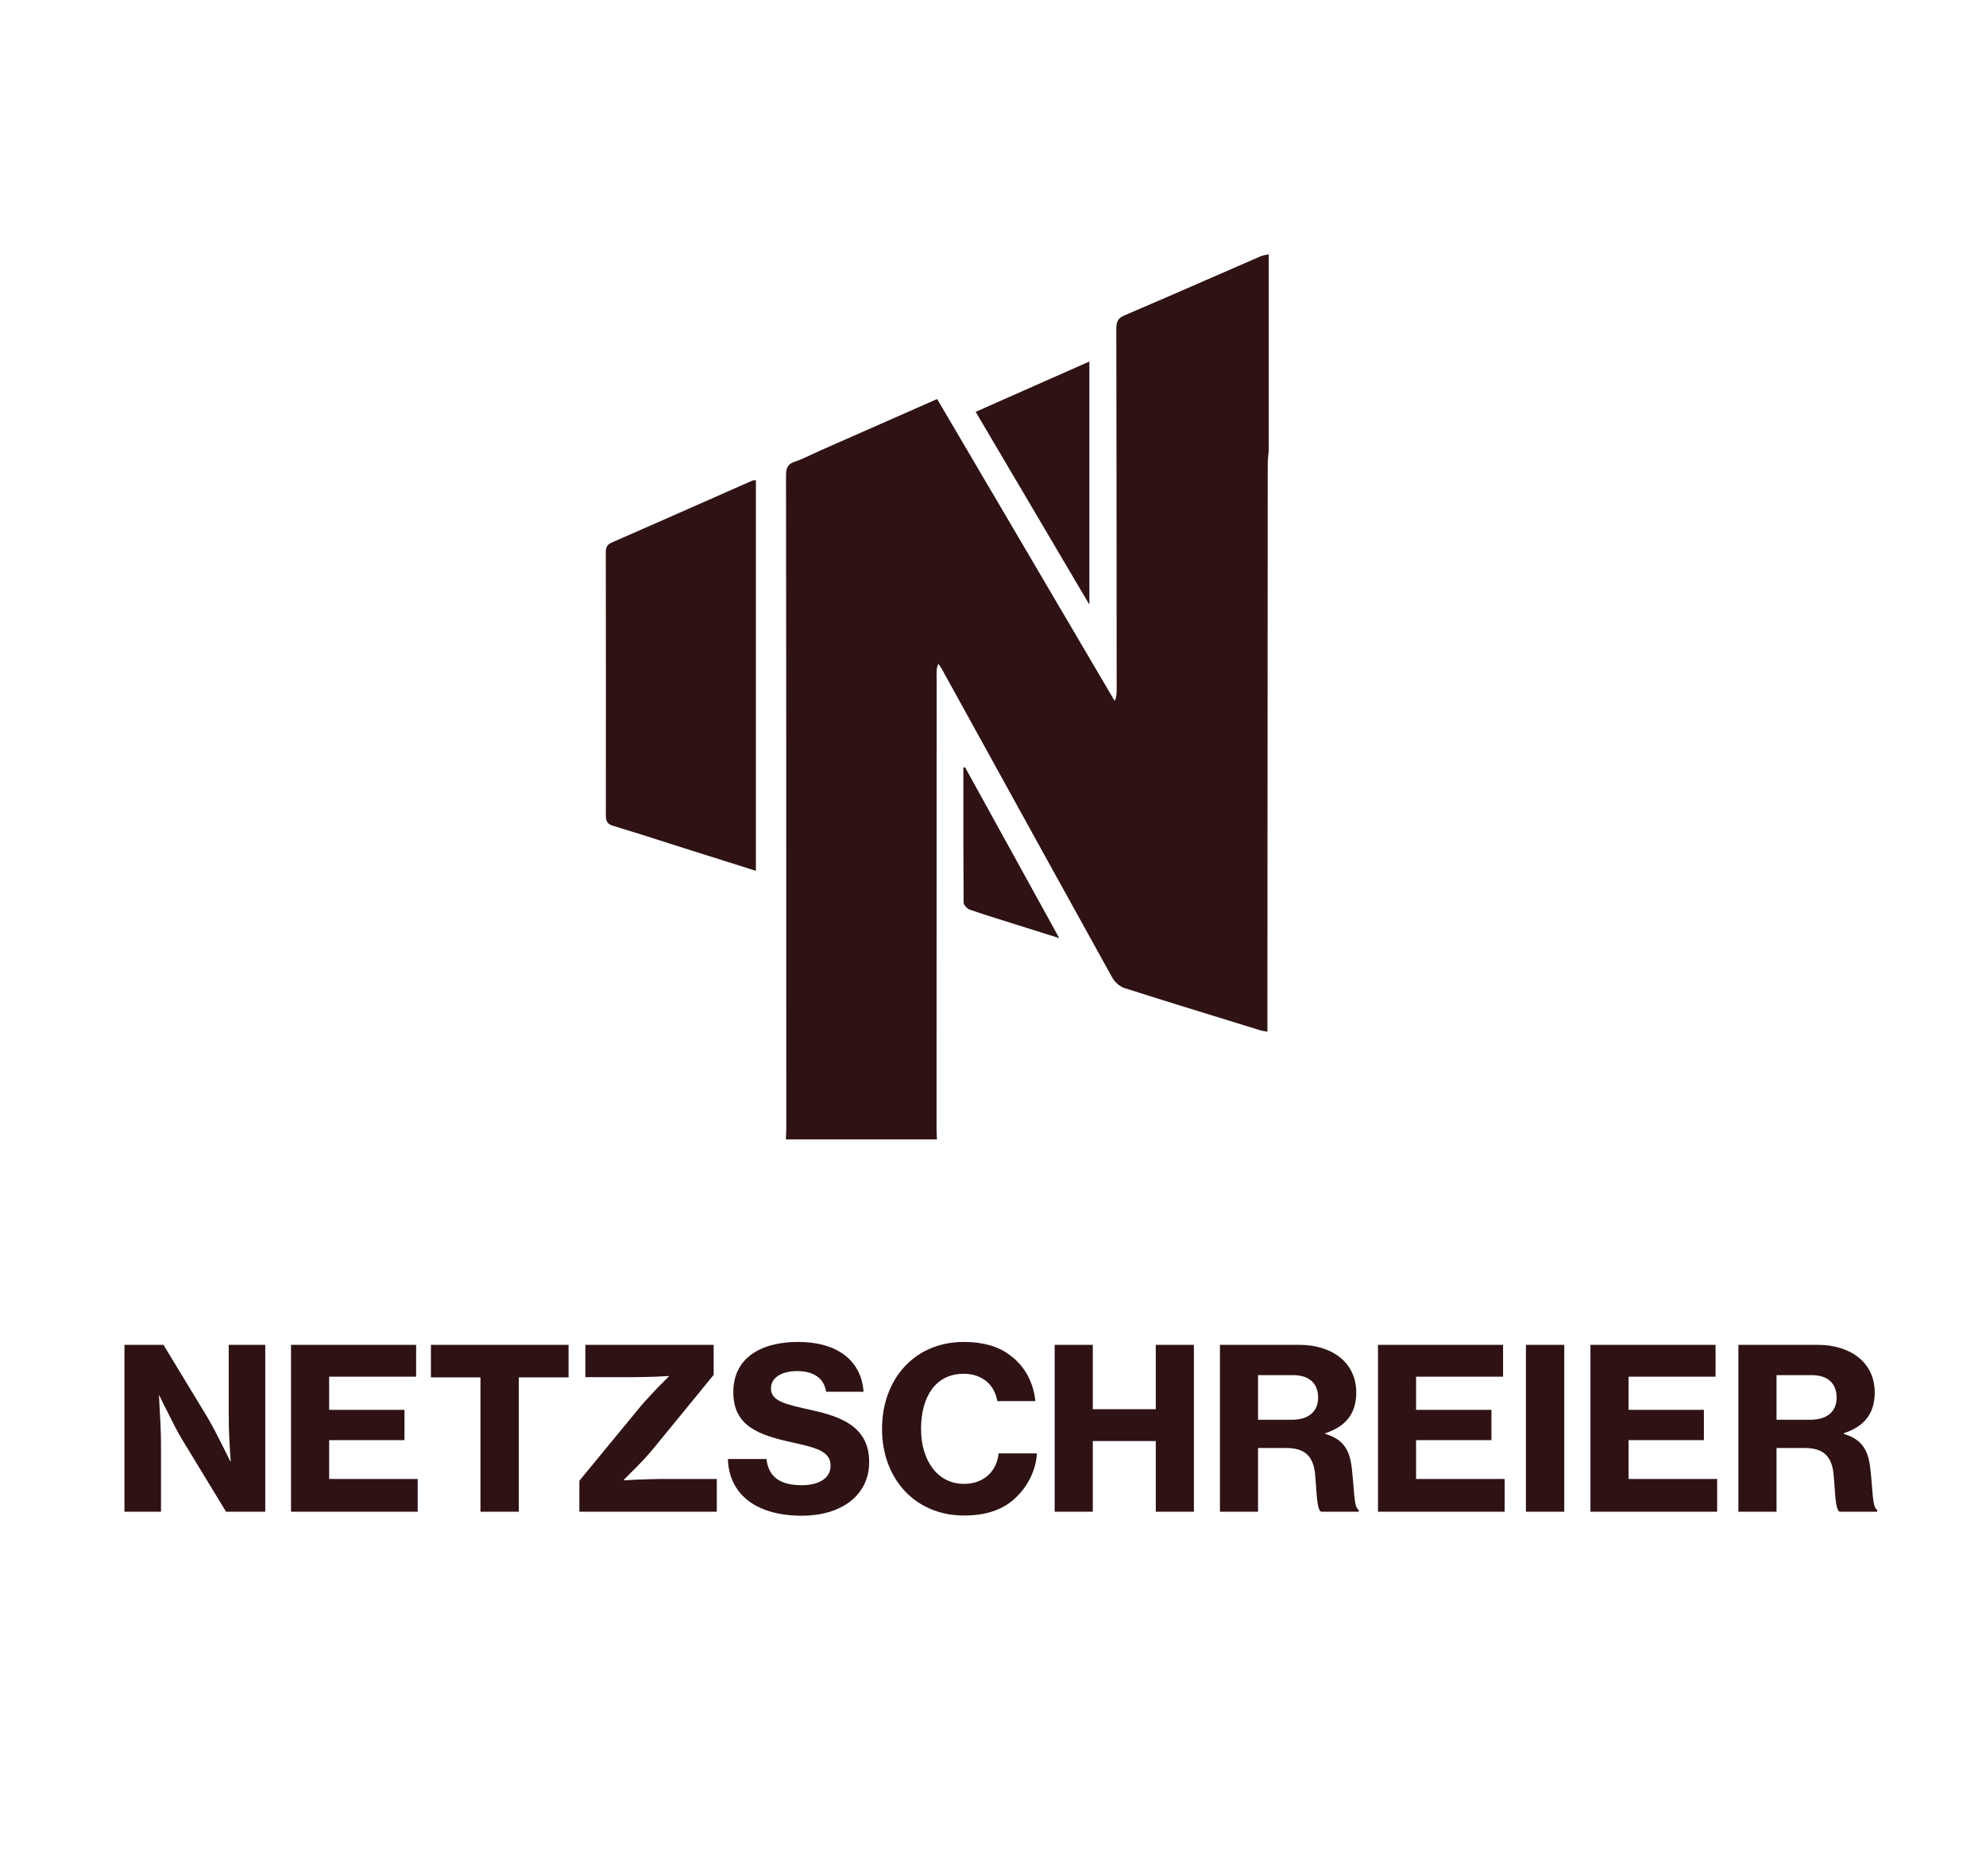 <svg width="90" height="85" viewBox="0 0 90 85" fill="none" xmlns="http://www.w3.org/2000/svg">
<path fill-rule="evenodd" clip-rule="evenodd" d="M35.613 51.621H42.461L42.459 51.619C42.457 51.569 42.455 51.519 42.452 51.469C42.447 51.374 42.442 51.28 42.442 51.186C42.443 44.286 42.444 37.386 42.446 30.486C42.446 30.359 42.446 30.233 42.525 30.072C42.545 30.104 42.566 30.136 42.588 30.167C42.63 30.23 42.673 30.294 42.709 30.361C43.222 31.289 43.734 32.218 44.246 33.147L44.255 33.163L44.257 33.166L44.257 33.166C46.303 36.876 48.348 40.586 50.403 44.289C50.519 44.497 50.745 44.698 50.956 44.765C52.627 45.299 54.305 45.815 55.982 46.331C56.359 46.447 56.737 46.563 57.115 46.68C57.17 46.697 57.228 46.706 57.3 46.718C57.34 46.724 57.384 46.731 57.435 46.741V46.116L57.435 46.096C57.439 37.75 57.443 29.404 57.45 21.059C57.45 20.91 57.463 20.76 57.477 20.611L57.477 20.611C57.483 20.544 57.489 20.479 57.494 20.413V11.521C57.456 11.531 57.417 11.538 57.378 11.546L57.378 11.546C57.29 11.563 57.203 11.58 57.121 11.615C56.46 11.902 55.8 12.19 55.139 12.478L55.139 12.478L55.139 12.478C53.743 13.088 52.346 13.697 50.945 14.295C50.657 14.418 50.588 14.582 50.588 14.9C50.598 19.62 50.6 24.341 50.603 29.061L50.604 31.239C50.604 31.397 50.604 31.555 50.514 31.76C48.66 28.606 46.806 25.453 44.949 22.295L44.944 22.288L44.937 22.276L42.469 18.079C40.71 18.853 38.974 19.619 37.238 20.384C37.111 20.44 36.984 20.5 36.857 20.559L36.857 20.559L36.857 20.559C36.574 20.692 36.29 20.825 35.998 20.925C35.684 21.032 35.62 21.223 35.62 21.56C35.629 27.181 35.63 32.803 35.631 38.424V38.424V38.424L35.631 42.038C35.632 45.073 35.632 48.109 35.632 51.144C35.632 51.25 35.627 51.356 35.621 51.462L35.621 51.462C35.618 51.515 35.615 51.568 35.613 51.621ZM34.255 39.455V21.752C34.223 21.757 34.198 21.759 34.176 21.761L34.176 21.761C34.139 21.764 34.115 21.766 34.094 21.775C33.558 22.012 33.021 22.249 32.485 22.485L32.484 22.486L32.484 22.486C30.896 23.187 29.307 23.889 27.716 24.584C27.504 24.676 27.453 24.81 27.453 25.042C27.459 29.004 27.459 32.967 27.455 36.93C27.454 37.205 27.522 37.337 27.779 37.414C28.626 37.669 29.47 37.938 30.313 38.208L30.313 38.208L30.313 38.208C30.65 38.315 30.986 38.422 31.323 38.529C32.289 38.834 33.255 39.139 34.255 39.455ZM44.215 18.66L44.599 18.489L44.608 18.485C46.205 17.779 47.764 17.089 49.367 16.379V27.393L45.824 21.387L44.215 18.66ZM45.878 38.651C45.158 37.345 44.446 36.054 43.734 34.763L43.733 34.764C43.708 34.766 43.682 34.77 43.657 34.773C43.657 35.102 43.657 35.432 43.657 35.761C43.656 37.473 43.655 39.185 43.669 40.897C43.671 41.007 43.833 41.174 43.949 41.214C44.507 41.407 45.071 41.583 45.634 41.759C45.812 41.815 45.991 41.871 46.169 41.928C46.539 42.044 46.909 42.16 47.308 42.285C47.529 42.355 47.758 42.426 48.002 42.503C47.282 41.196 46.576 39.917 45.878 38.651Z" fill="#2E1214"/>
<path d="M5.64 68.49V60.931H7.408L9.399 64.213C9.633 64.609 9.877 65.087 10.08 65.493L10.436 66.204H10.456C10.436 65.95 10.415 65.686 10.405 65.422C10.375 64.975 10.365 64.426 10.365 63.989V60.931H12.021V68.49H10.243L8.272 65.249C8.038 64.873 7.784 64.355 7.581 63.949C7.459 63.715 7.337 63.471 7.225 63.227H7.205C7.215 63.491 7.235 63.755 7.245 64.02C7.276 64.467 7.296 65.015 7.296 65.452V68.49H5.64ZM13.188 68.49V60.931H18.858V62.374H14.916V63.877H18.33V65.249H14.916V67.007H18.929V68.49H13.188ZM19.528 62.404V60.931H25.766V62.404H23.511V68.49H21.773V62.404H19.528ZM26.255 68.49V67.088L29.049 63.695C29.283 63.42 29.587 63.105 29.841 62.831L30.299 62.374V62.343L29.72 62.374C29.394 62.384 28.998 62.394 28.703 62.394H26.529V60.931H32.341V62.292L29.648 65.584C29.394 65.899 29.059 66.255 28.775 66.539L28.277 67.037V67.068L28.886 67.037C29.242 67.027 29.648 67.007 29.963 67.007H32.483V68.49H26.255ZM36.34 68.673C34.308 68.673 33.038 67.738 32.987 66.103H34.735C34.826 66.925 35.364 67.291 36.34 67.291C37.021 67.291 37.64 67.027 37.64 66.407C37.64 65.757 37 65.594 35.903 65.351C34.43 65.026 33.231 64.639 33.231 63.075C33.231 61.51 34.501 60.799 36.177 60.799C37.844 60.799 39.022 61.561 39.134 63.054H37.437C37.346 62.455 36.889 62.12 36.127 62.12C35.405 62.12 34.938 62.425 34.938 62.902C34.938 63.491 35.598 63.623 36.777 63.888C38.128 64.182 39.388 64.65 39.388 66.235C39.388 67.799 38.067 68.673 36.34 68.673ZM43.68 68.663C41.475 68.663 39.971 66.997 39.971 64.741C39.971 62.496 41.435 60.799 43.68 60.799C44.523 60.799 45.235 60.992 45.753 61.388C46.444 61.886 46.83 62.628 46.921 63.481H45.194C45.082 62.76 44.523 62.242 43.67 62.242C42.38 62.242 41.739 63.309 41.739 64.741C41.739 66.174 42.491 67.23 43.68 67.23C44.615 67.23 45.174 66.631 45.255 65.849H46.992C46.941 66.611 46.596 67.291 46.078 67.809C45.509 68.379 44.737 68.663 43.68 68.663ZM47.795 68.49V60.931H49.523V63.847H52.377V60.931H54.105V68.49H52.377V65.29H49.523V68.49H47.795ZM55.284 68.49V60.931H58.881C60.344 60.931 61.462 61.713 61.462 63.095C61.462 63.989 61.035 64.619 60.059 64.934V64.965C60.822 65.198 61.136 65.615 61.248 66.428C61.38 67.454 61.34 68.307 61.573 68.409V68.49H59.866C59.663 68.389 59.673 67.566 59.592 66.743C59.501 65.981 59.135 65.605 58.292 65.605H57.011V68.49H55.284ZM57.011 62.303V64.325H58.546C59.318 64.325 59.734 63.938 59.734 63.329C59.734 62.709 59.369 62.303 58.596 62.303H57.011ZM62.446 68.49V60.931H68.115V62.374H64.173V63.877H67.587V65.249H64.173V67.007H68.186V68.49H62.446ZM69.151 68.49V60.931H70.888V68.49H69.151ZM72.075 68.49V60.931H77.745V62.374H73.802V63.877H77.216V65.249H73.802V67.007H77.816V68.49H72.075ZM78.78 68.49V60.931H82.377C83.84 60.931 84.958 61.713 84.958 63.095C84.958 63.989 84.531 64.619 83.556 64.934V64.965C84.318 65.198 84.633 65.615 84.744 66.428C84.876 67.454 84.836 68.307 85.07 68.409V68.49H83.363C83.159 68.389 83.17 67.566 83.088 66.743C82.997 65.981 82.631 65.605 81.788 65.605H80.508V68.49H78.78ZM80.508 62.303V64.325H82.042C82.814 64.325 83.231 63.938 83.231 63.329C83.231 62.709 82.865 62.303 82.093 62.303H80.508Z" fill="#2E1214"/>
</svg>
